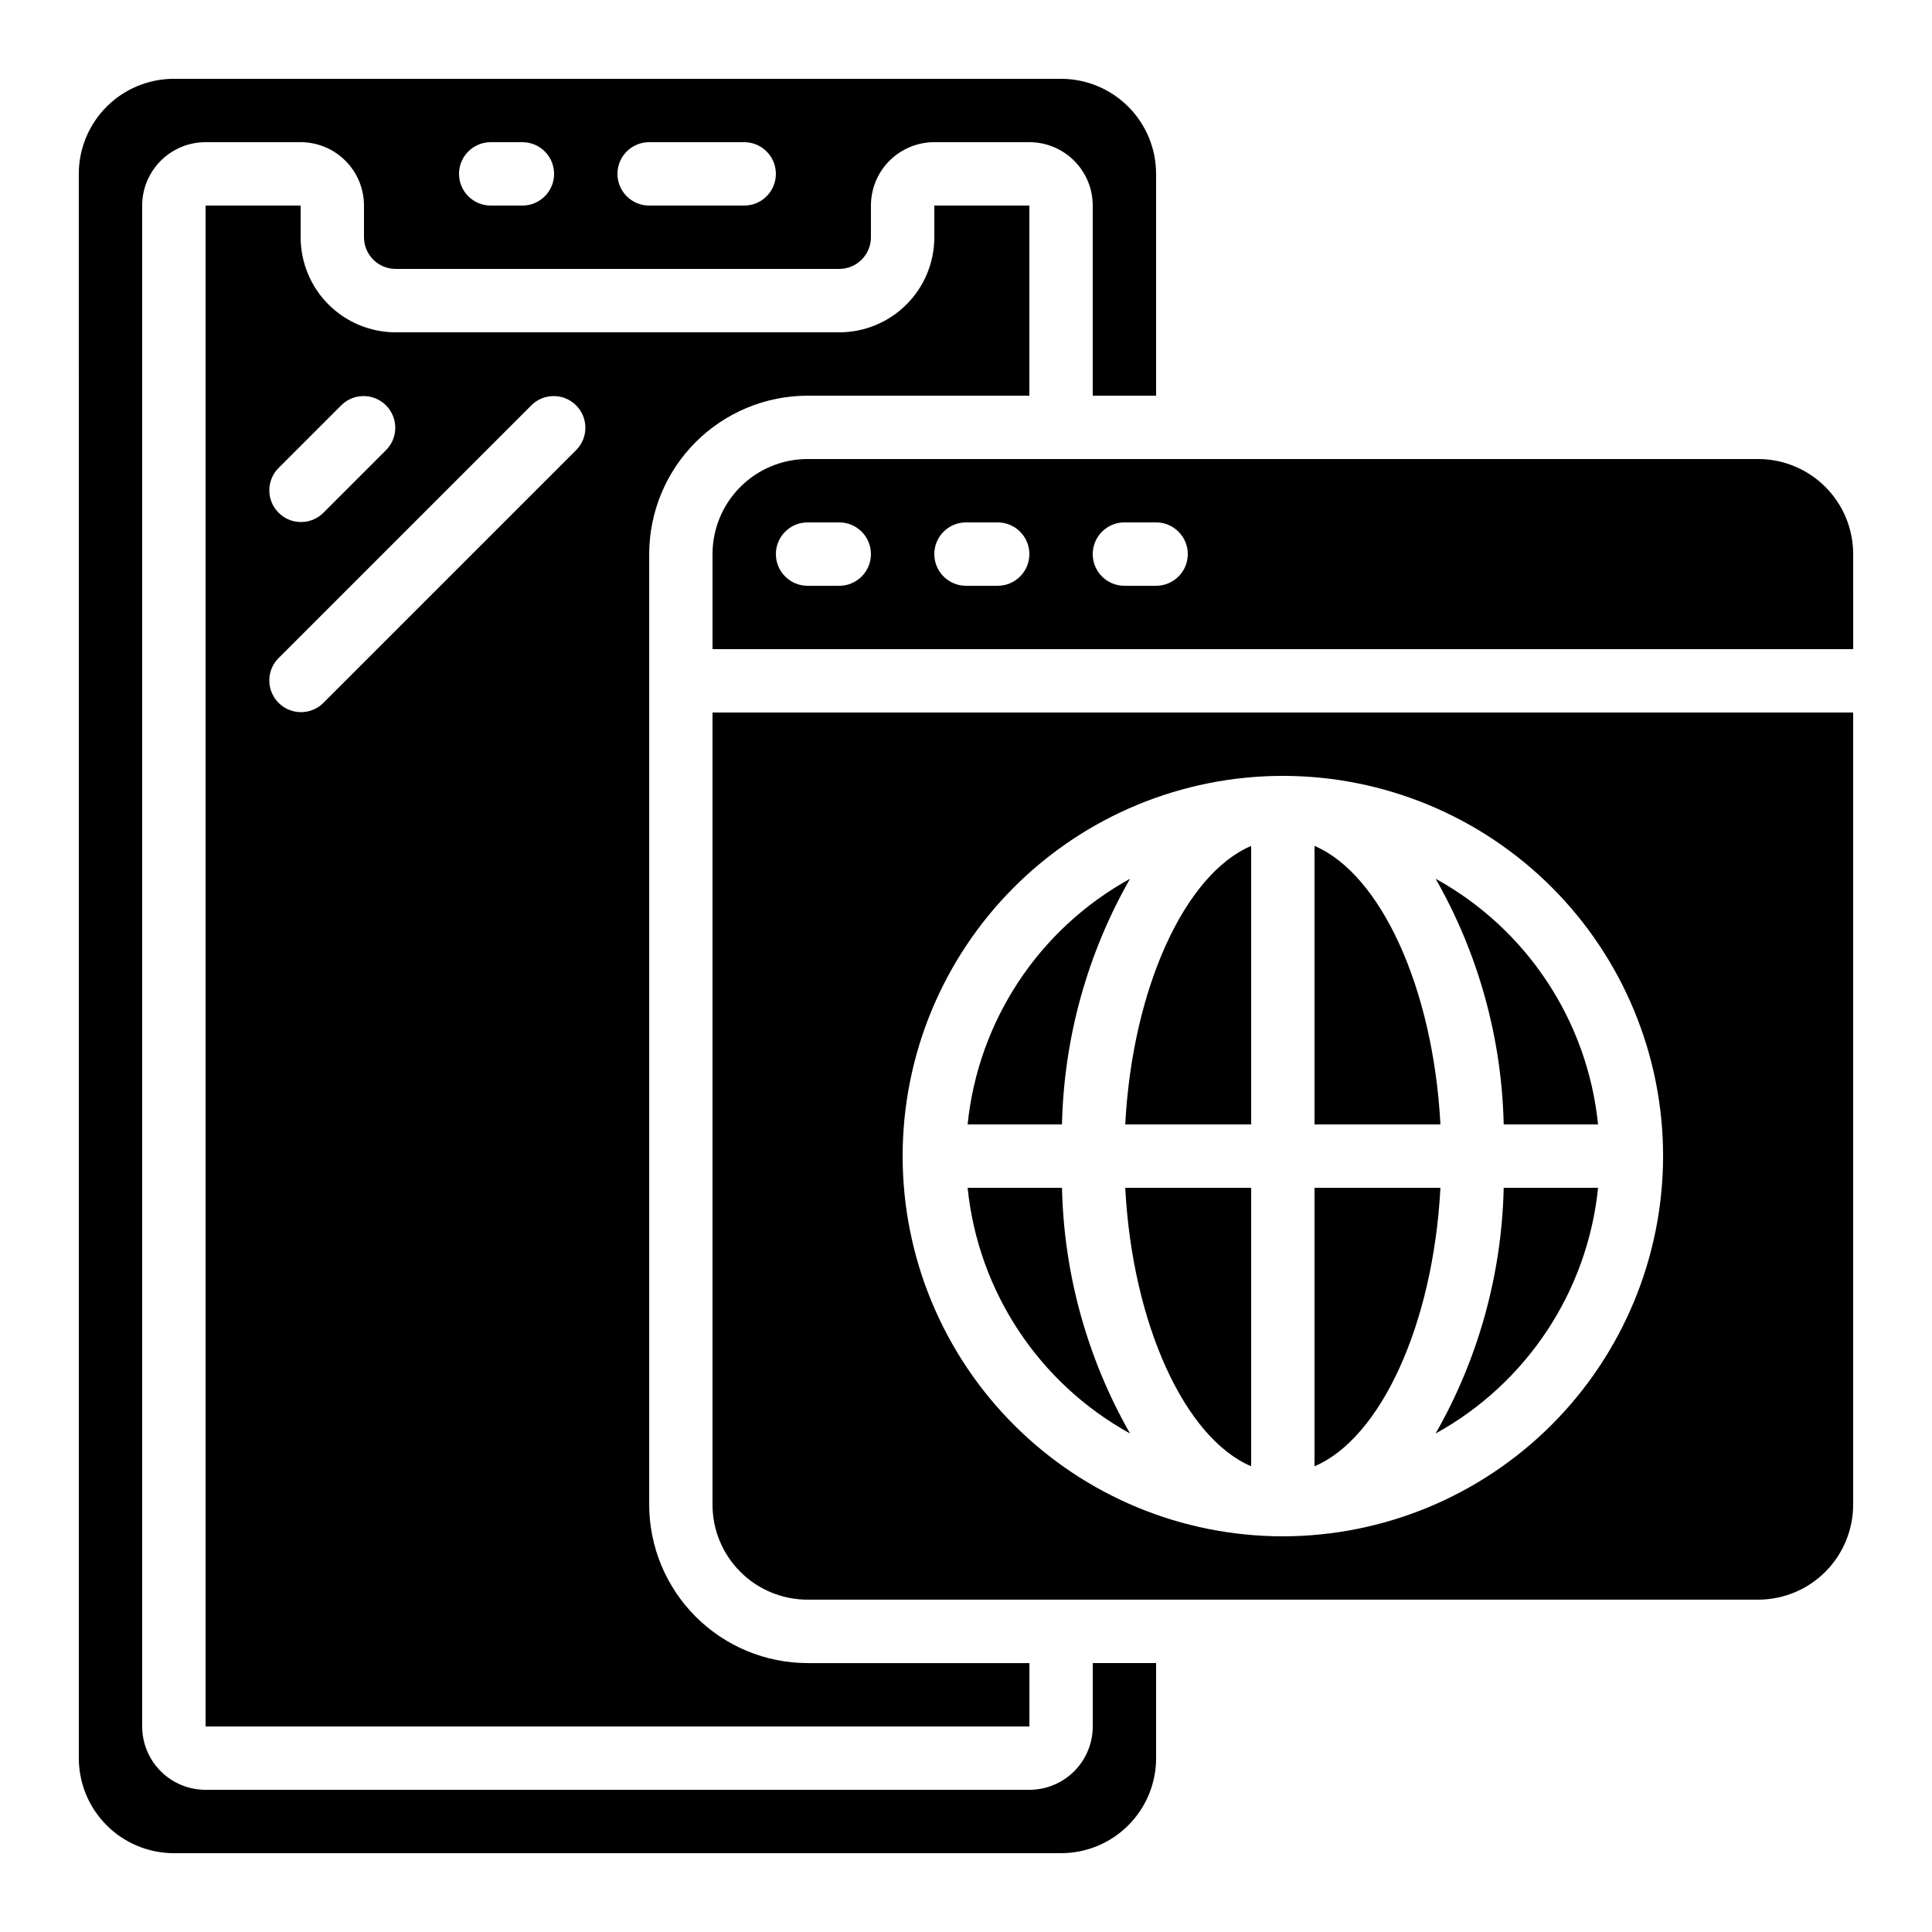 <?xml version="1.0" encoding="UTF-8"?>
<!-- Uploaded to: SVG Repo, www.svgrepo.com, Generator: SVG Repo Mixer Tools -->
<svg fill="#000000" width="800px" height="800px" version="1.1" viewBox="144 144 512 512" xmlns="http://www.w3.org/2000/svg">
 <g>
  <path d="m635.11 290.84c0-6.68-2.652-13.09-7.379-17.812-4.723-4.723-11.129-7.379-17.812-7.379h-251.9c-6.684 0-13.09 2.656-17.812 7.379-4.727 4.723-7.379 11.133-7.379 17.812v25.191h302.29zm-268.7 8.398h-8.395c-4.641 0-8.398-3.762-8.398-8.398 0-4.637 3.758-8.398 8.398-8.398h8.398-0.004c4.637 0 8.398 3.762 8.398 8.398 0 4.637-3.762 8.398-8.398 8.398zm41.984 0h-8.395c-4.641 0-8.398-3.762-8.398-8.398 0-4.637 3.758-8.398 8.398-8.398h8.398-0.004c4.637 0 8.398 3.762 8.398 8.398 0 4.637-3.762 8.398-8.398 8.398zm41.984 0h-8.395c-4.641 0-8.398-3.762-8.398-8.398 0-4.637 3.758-8.398 8.398-8.398h8.398-0.004c4.637 0 8.398 3.762 8.398 8.398 0 4.637-3.762 8.398-8.398 8.398z"/>
  <path d="m443.47 376.88c-24.164 13.32-40.25 37.656-43.043 65.109h25.008c0.504-22.867 6.703-45.246 18.035-65.109z"/>
  <path d="m358.02 248.86h58.777v-50.379h-25.191v8.395c0 6.68-2.652 13.09-7.379 17.812-4.723 4.723-11.129 7.379-17.812 7.379h-117.55c-6.68 0-13.09-2.656-17.812-7.379-4.723-4.723-7.379-11.133-7.379-17.812v-8.395h-25.188v403.05h218.32v-16.793h-58.777c-11.133-0.016-21.805-4.441-29.672-12.312-7.871-7.871-12.301-18.543-12.312-29.672v-251.91c0.012-11.129 4.441-21.801 12.312-29.672 7.867-7.871 18.539-12.301 29.672-12.312zm-140.29 19.254 16.793-16.793c3.293-3.184 8.531-3.137 11.77 0.102s3.285 8.477 0.102 11.77l-16.793 16.793v0.004c-3.293 3.18-8.531 3.137-11.77-0.105-3.238-3.238-3.285-8.473-0.102-11.77zm79.047-4.922-67.176 67.176c-3.293 3.184-8.531 3.137-11.77-0.102s-3.285-8.477-0.102-11.77l67.176-67.176h-0.004c3.297-3.184 8.531-3.137 11.773 0.102 3.238 3.238 3.281 8.477 0.102 11.77z"/>
  <path d="m400.43 458.78c2.793 27.449 18.879 51.785 43.043 65.109-11.332-19.867-17.531-42.246-18.035-65.109z"/>
  <path d="m475.57 532.57v-73.797h-33.371c1.898 36.148 15.82 66.332 33.371 73.797z"/>
  <path d="m164.89 609.92c0 6.684 2.656 13.09 7.379 17.812 4.723 4.727 11.133 7.379 17.812 7.379h235.11c6.684 0 13.09-2.652 17.812-7.379 4.727-4.723 7.379-11.129 7.379-17.812v-25.188h-16.793v16.793c0 4.453-1.77 8.723-4.918 11.875-3.148 3.148-7.422 4.918-11.875 4.918h-218.32c-4.457 0-8.727-1.77-11.875-4.918-3.152-3.152-4.922-7.422-4.922-11.875v-403.05c0-4.457 1.77-8.727 4.922-11.875 3.148-3.152 7.418-4.922 11.875-4.922h25.188c4.453 0 8.727 1.77 11.875 4.922 3.152 3.148 4.918 7.418 4.918 11.875v8.395c0 2.227 0.887 4.363 2.461 5.938 1.574 1.574 3.711 2.461 5.938 2.461h117.55c2.227 0 4.363-0.887 5.938-2.461 1.574-1.574 2.461-3.711 2.461-5.938v-8.395c0-4.457 1.77-8.727 4.918-11.875 3.148-3.152 7.422-4.922 11.875-4.922h25.191c4.453 0 8.727 1.77 11.875 4.922 3.148 3.148 4.918 7.418 4.918 11.875v50.383h16.793v-58.781c0-6.68-2.652-13.09-7.379-17.812-4.723-4.723-11.129-7.379-17.812-7.379h-235.11c-6.68 0-13.09 2.656-17.812 7.379s-7.379 11.133-7.379 17.812zm151.14-428.24h25.191c4.637 0 8.395 3.762 8.395 8.398s-3.758 8.398-8.395 8.398h-25.191c-4.637 0-8.398-3.762-8.398-8.398s3.762-8.398 8.398-8.398zm-41.984 0h8.398-0.004c4.641 0 8.398 3.762 8.398 8.398s-3.758 8.398-8.398 8.398h-8.395c-4.637 0-8.398-3.762-8.398-8.398s3.762-8.398 8.398-8.398z"/>
  <path d="m635.11 332.82h-302.29v209.92c0 6.68 2.652 13.086 7.379 17.812 4.723 4.723 11.129 7.375 17.812 7.375h251.9c6.684 0 13.09-2.652 17.812-7.375 4.727-4.727 7.379-11.133 7.379-17.812zm-151.14 218.32c-26.723 0-52.352-10.613-71.246-29.512-18.898-18.898-29.516-44.527-29.516-71.25s10.617-52.352 29.516-71.25c18.895-18.895 44.523-29.512 71.246-29.512 26.727 0 52.355 10.617 71.25 29.512 18.898 18.898 29.516 44.527 29.516 71.25-0.031 26.715-10.656 52.328-29.547 71.219s-44.504 29.516-71.219 29.543z"/>
  <path d="m492.36 458.78v73.801c17.551-7.457 31.473-37.652 33.367-73.801z"/>
  <path d="m492.36 368.18v73.801h33.367c-1.895-36.109-15.816-66.336-33.367-73.801z"/>
  <path d="m442.2 441.98h33.371v-73.801c-17.551 7.465-31.473 37.691-33.371 73.801z"/>
  <path d="m524.46 376.88c11.332 19.863 17.531 42.242 18.035 65.109h25.008c-2.793-27.453-18.879-51.789-43.043-65.109z"/>
  <path d="m524.46 523.89c24.164-13.324 40.25-37.66 43.043-65.109h-25.008c-0.504 22.863-6.703 45.242-18.035 65.109z"/>
 </g>
</svg>
